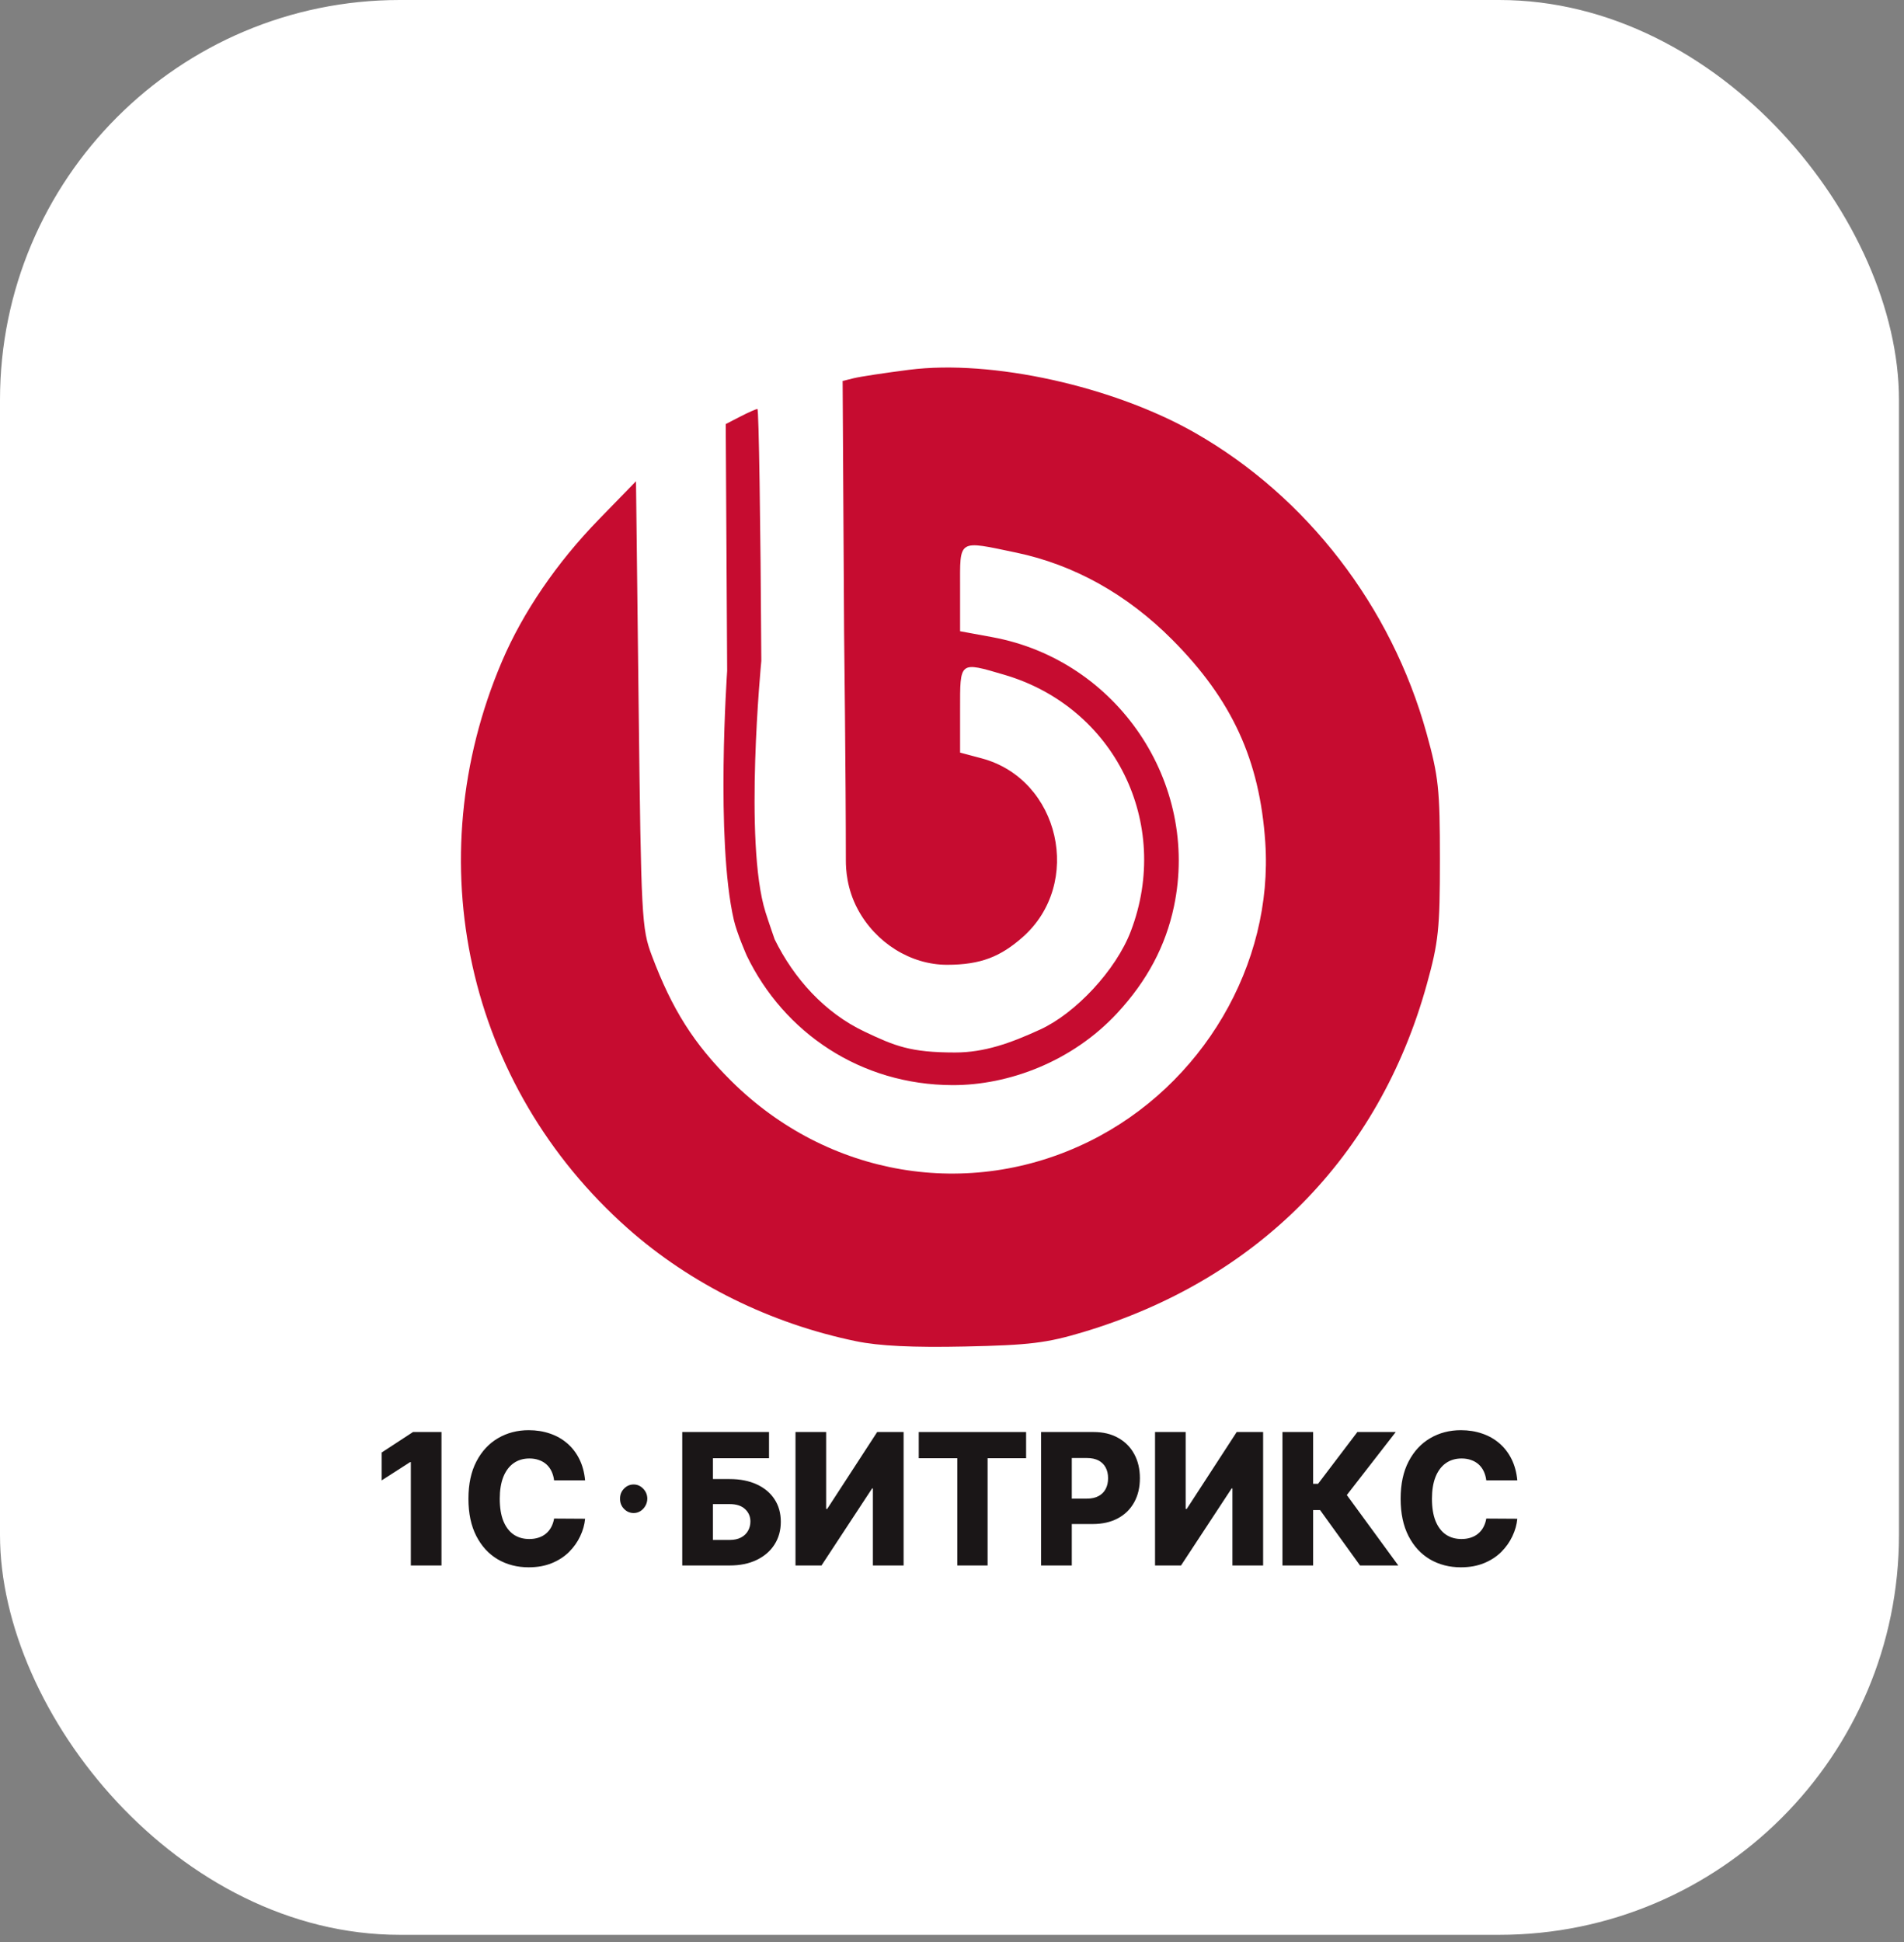 <?xml version="1.0" encoding="UTF-8"?> <svg xmlns="http://www.w3.org/2000/svg" width="152" height="155" viewBox="0 0 152 155" fill="none"><rect x="0" y="0" width="152" height="155" fill="#808080" stroke="none"/><rect width="151.599" height="154.407" rx="31.916" fill="white"></rect><g clip-path="url(#clip0_654_441413)"><path d="M68.332 107.033C61.496 105.62 55.118 102.467 50.11 98.026C37.255 86.626 33.282 68.717 40.073 52.781C41.741 48.868 44.452 44.897 47.812 41.447L50.773 38.405L50.982 56.208C51.182 73.249 51.227 74.108 52.035 76.255C53.65 80.551 55.381 83.286 58.362 86.251C66.062 93.907 77.356 95.818 86.957 91.088C95.981 86.643 101.67 76.977 101.009 67.213C100.565 60.655 98.356 55.846 93.587 51.054C89.981 47.431 85.739 45.065 81.119 44.1C76.42 43.118 76.645 42.974 76.645 46.946V50.375L79.222 50.849C89.2 52.685 95.799 62.468 93.719 72.341C93.055 75.495 91.573 78.279 89.195 80.844C85.58 84.743 80.495 86.606 76.055 86.597C68.713 86.583 62.582 82.417 59.611 76.257C59.611 76.257 58.832 74.496 58.582 73.408C57.111 67.009 58.051 53.539 58.051 53.539L57.937 33.843L59.102 33.242C59.742 32.911 60.357 32.64 60.467 32.64C60.577 32.64 60.717 41.687 60.778 52.743C60.778 52.743 59.364 67.237 61.111 72.791C61.364 73.593 61.842 74.963 61.842 74.963C63.374 78.079 65.829 80.821 69.019 82.329C71.441 83.475 72.66 83.993 76.243 83.993C78.584 83.993 80.657 83.255 83.043 82.159C85.856 80.868 89.083 77.443 90.275 74.316C93.56 65.701 88.986 56.433 80.173 53.849C76.572 52.792 76.645 52.734 76.645 56.644V60.06L78.374 60.522C84.606 62.186 86.507 70.526 81.615 74.811C79.887 76.325 78.329 76.994 75.605 76.994C72.694 76.994 69.9 75.235 68.463 72.537C67.6 70.916 67.527 69.378 67.527 68.674C67.527 62.169 67.386 50.471 67.386 50.471L67.269 30.403L68.164 30.181C68.656 30.059 70.645 29.757 72.584 29.51C79.159 28.673 88.886 30.821 95.421 34.554C104.33 39.644 111.071 48.388 113.878 58.494C114.844 61.97 114.951 62.981 114.951 68.573C114.951 74.14 114.841 75.184 113.896 78.585C110.079 92.32 100.368 102.139 86.482 106.304C83.56 107.18 82.191 107.347 77.034 107.457C72.873 107.546 70.176 107.414 68.332 107.033Z" fill="#C60C30"></path></g><path d="M35.244 114.281V124.931H32.798V116.683H32.738L30.471 118.139V115.914L32.971 114.281H35.244Z" fill="#1A1617"></path><path d="M46.709 118.139H44.234C44.201 117.873 44.133 117.632 44.031 117.417C43.929 117.202 43.793 117.018 43.625 116.865C43.457 116.713 43.257 116.597 43.026 116.517C42.798 116.434 42.545 116.392 42.268 116.392C41.776 116.392 41.352 116.519 40.996 116.772C40.643 117.025 40.37 117.391 40.179 117.869C39.991 118.348 39.897 118.926 39.897 119.606C39.897 120.313 39.992 120.906 40.184 121.384C40.379 121.859 40.651 122.218 41.001 122.461C41.354 122.7 41.772 122.82 42.253 122.82C42.524 122.82 42.77 122.783 42.991 122.711C43.216 122.638 43.412 122.532 43.58 122.393C43.752 122.251 43.892 122.08 44.001 121.879C44.113 121.674 44.191 121.443 44.234 121.187L46.709 121.202C46.667 121.674 46.536 122.139 46.318 122.596C46.104 123.054 45.808 123.472 45.432 123.849C45.056 124.224 44.597 124.522 44.056 124.744C43.518 124.966 42.9 125.077 42.204 125.077C41.286 125.077 40.464 124.865 39.738 124.442C39.015 124.016 38.444 123.395 38.025 122.581C37.606 121.766 37.396 120.774 37.396 119.606C37.396 118.434 37.609 117.441 38.035 116.626C38.461 115.811 39.037 115.193 39.763 114.77C40.489 114.347 41.303 114.135 42.204 114.135C42.818 114.135 43.386 114.225 43.907 114.406C44.429 114.582 44.888 114.842 45.284 115.186C45.68 115.525 46.002 115.943 46.249 116.439C46.497 116.935 46.65 117.502 46.709 118.139Z" fill="#1A1617"></path><path d="M50.587 120.745C50.287 120.745 50.03 120.634 49.815 120.412C49.6 120.19 49.495 119.92 49.498 119.601C49.495 119.289 49.6 119.022 49.815 118.8C50.03 118.578 50.287 118.467 50.587 118.467C50.878 118.467 51.13 118.578 51.345 118.8C51.563 119.022 51.673 119.289 51.677 119.601C51.673 119.812 51.621 120.005 51.518 120.178C51.419 120.351 51.287 120.49 51.122 120.594C50.96 120.695 50.782 120.745 50.587 120.745Z" fill="#1A1617"></path><path d="M54.465 124.931V114.281H61.392V116.371H56.916V118.035H58.253C59.078 118.035 59.796 118.176 60.407 118.457C61.021 118.738 61.494 119.133 61.828 119.642C62.164 120.152 62.333 120.752 62.333 121.442C62.333 122.132 62.164 122.738 61.828 123.262C61.494 123.785 61.021 124.194 60.407 124.489C59.796 124.784 59.078 124.931 58.253 124.931H54.465ZM56.916 122.893H58.253C58.609 122.893 58.91 122.828 59.154 122.7C59.402 122.568 59.588 122.392 59.714 122.17C59.842 121.944 59.907 121.695 59.907 121.421C59.907 121.026 59.765 120.696 59.481 120.433C59.197 120.166 58.788 120.032 58.253 120.032H56.916V122.893Z" fill="#1A1617"></path><path d="M63.506 114.281H65.952V120.417H66.036L70.027 114.281H72.136V124.931H69.685V118.784H69.621L65.581 124.931H63.506V114.281Z" fill="#1A1617"></path><path d="M73.346 116.371V114.281H81.916V116.371H78.841V124.931H76.425V116.371H73.346Z" fill="#1A1617"></path><path d="M83.113 124.931V114.281H87.302C88.061 114.281 88.716 114.437 89.267 114.749C89.822 115.057 90.249 115.489 90.55 116.044C90.85 116.595 91 117.236 91 117.968C91 118.703 90.847 119.346 90.54 119.897C90.236 120.445 89.802 120.87 89.238 121.171C88.673 121.473 88.003 121.624 87.228 121.624H84.643V119.596H86.772C87.142 119.596 87.45 119.528 87.698 119.393C87.949 119.258 88.138 119.069 88.267 118.826C88.396 118.58 88.46 118.294 88.46 117.968C88.46 117.639 88.396 117.354 88.267 117.115C88.138 116.872 87.949 116.685 87.698 116.553C87.447 116.422 87.138 116.356 86.772 116.356H85.564V124.931H83.113Z" fill="#1A1617"></path><path d="M92.209 114.281H94.654V120.417H94.739L98.729 114.281H100.838V124.931H98.388V118.784H98.323L94.283 124.931H92.209V114.281Z" fill="#1A1617"></path><path d="M108.574 124.931L105.385 120.511H104.83V124.931H102.38V114.281H104.83V118.415H105.222L108.361 114.281H111.425L107.519 119.31L111.628 124.931H108.574Z" fill="#1A1617"></path><path d="M121.129 118.139H118.653C118.62 117.873 118.552 117.632 118.45 117.417C118.348 117.202 118.212 117.018 118.044 116.865C117.876 116.713 117.676 116.597 117.445 116.517C117.217 116.434 116.965 116.392 116.687 116.392C116.196 116.392 115.771 116.519 115.415 116.772C115.062 117.025 114.789 117.391 114.598 117.869C114.41 118.348 114.316 118.926 114.316 119.606C114.316 120.313 114.411 120.906 114.603 121.384C114.798 121.859 115.07 122.218 115.42 122.461C115.773 122.7 116.191 122.82 116.673 122.82C116.943 122.82 117.189 122.783 117.41 122.711C117.635 122.638 117.831 122.532 117.999 122.393C118.171 122.251 118.311 122.08 118.42 121.879C118.533 121.674 118.61 121.443 118.653 121.187L121.129 121.202C121.086 121.674 120.955 122.139 120.737 122.596C120.523 123.054 120.227 123.472 119.851 123.849C119.475 124.224 119.016 124.522 118.475 124.744C117.937 124.966 117.319 125.077 116.623 125.077C115.705 125.077 114.883 124.865 114.157 124.442C113.434 124.016 112.863 123.395 112.444 122.581C112.025 121.766 111.815 120.774 111.815 119.606C111.815 118.434 112.028 117.441 112.454 116.626C112.88 115.811 113.456 115.193 114.182 114.77C114.908 114.347 115.722 114.135 116.623 114.135C117.237 114.135 117.805 114.225 118.326 114.406C118.848 114.582 119.307 114.842 119.703 115.186C120.099 115.525 120.421 115.943 120.668 116.439C120.916 116.935 121.069 117.502 121.129 118.139Z" fill="#1A1617"></path><defs><clipPath id="clip0_654_441413"><rect width="78.153" height="78.153" fill="white" transform="translate(36.798 29.33)"></rect></clipPath></defs></svg> 